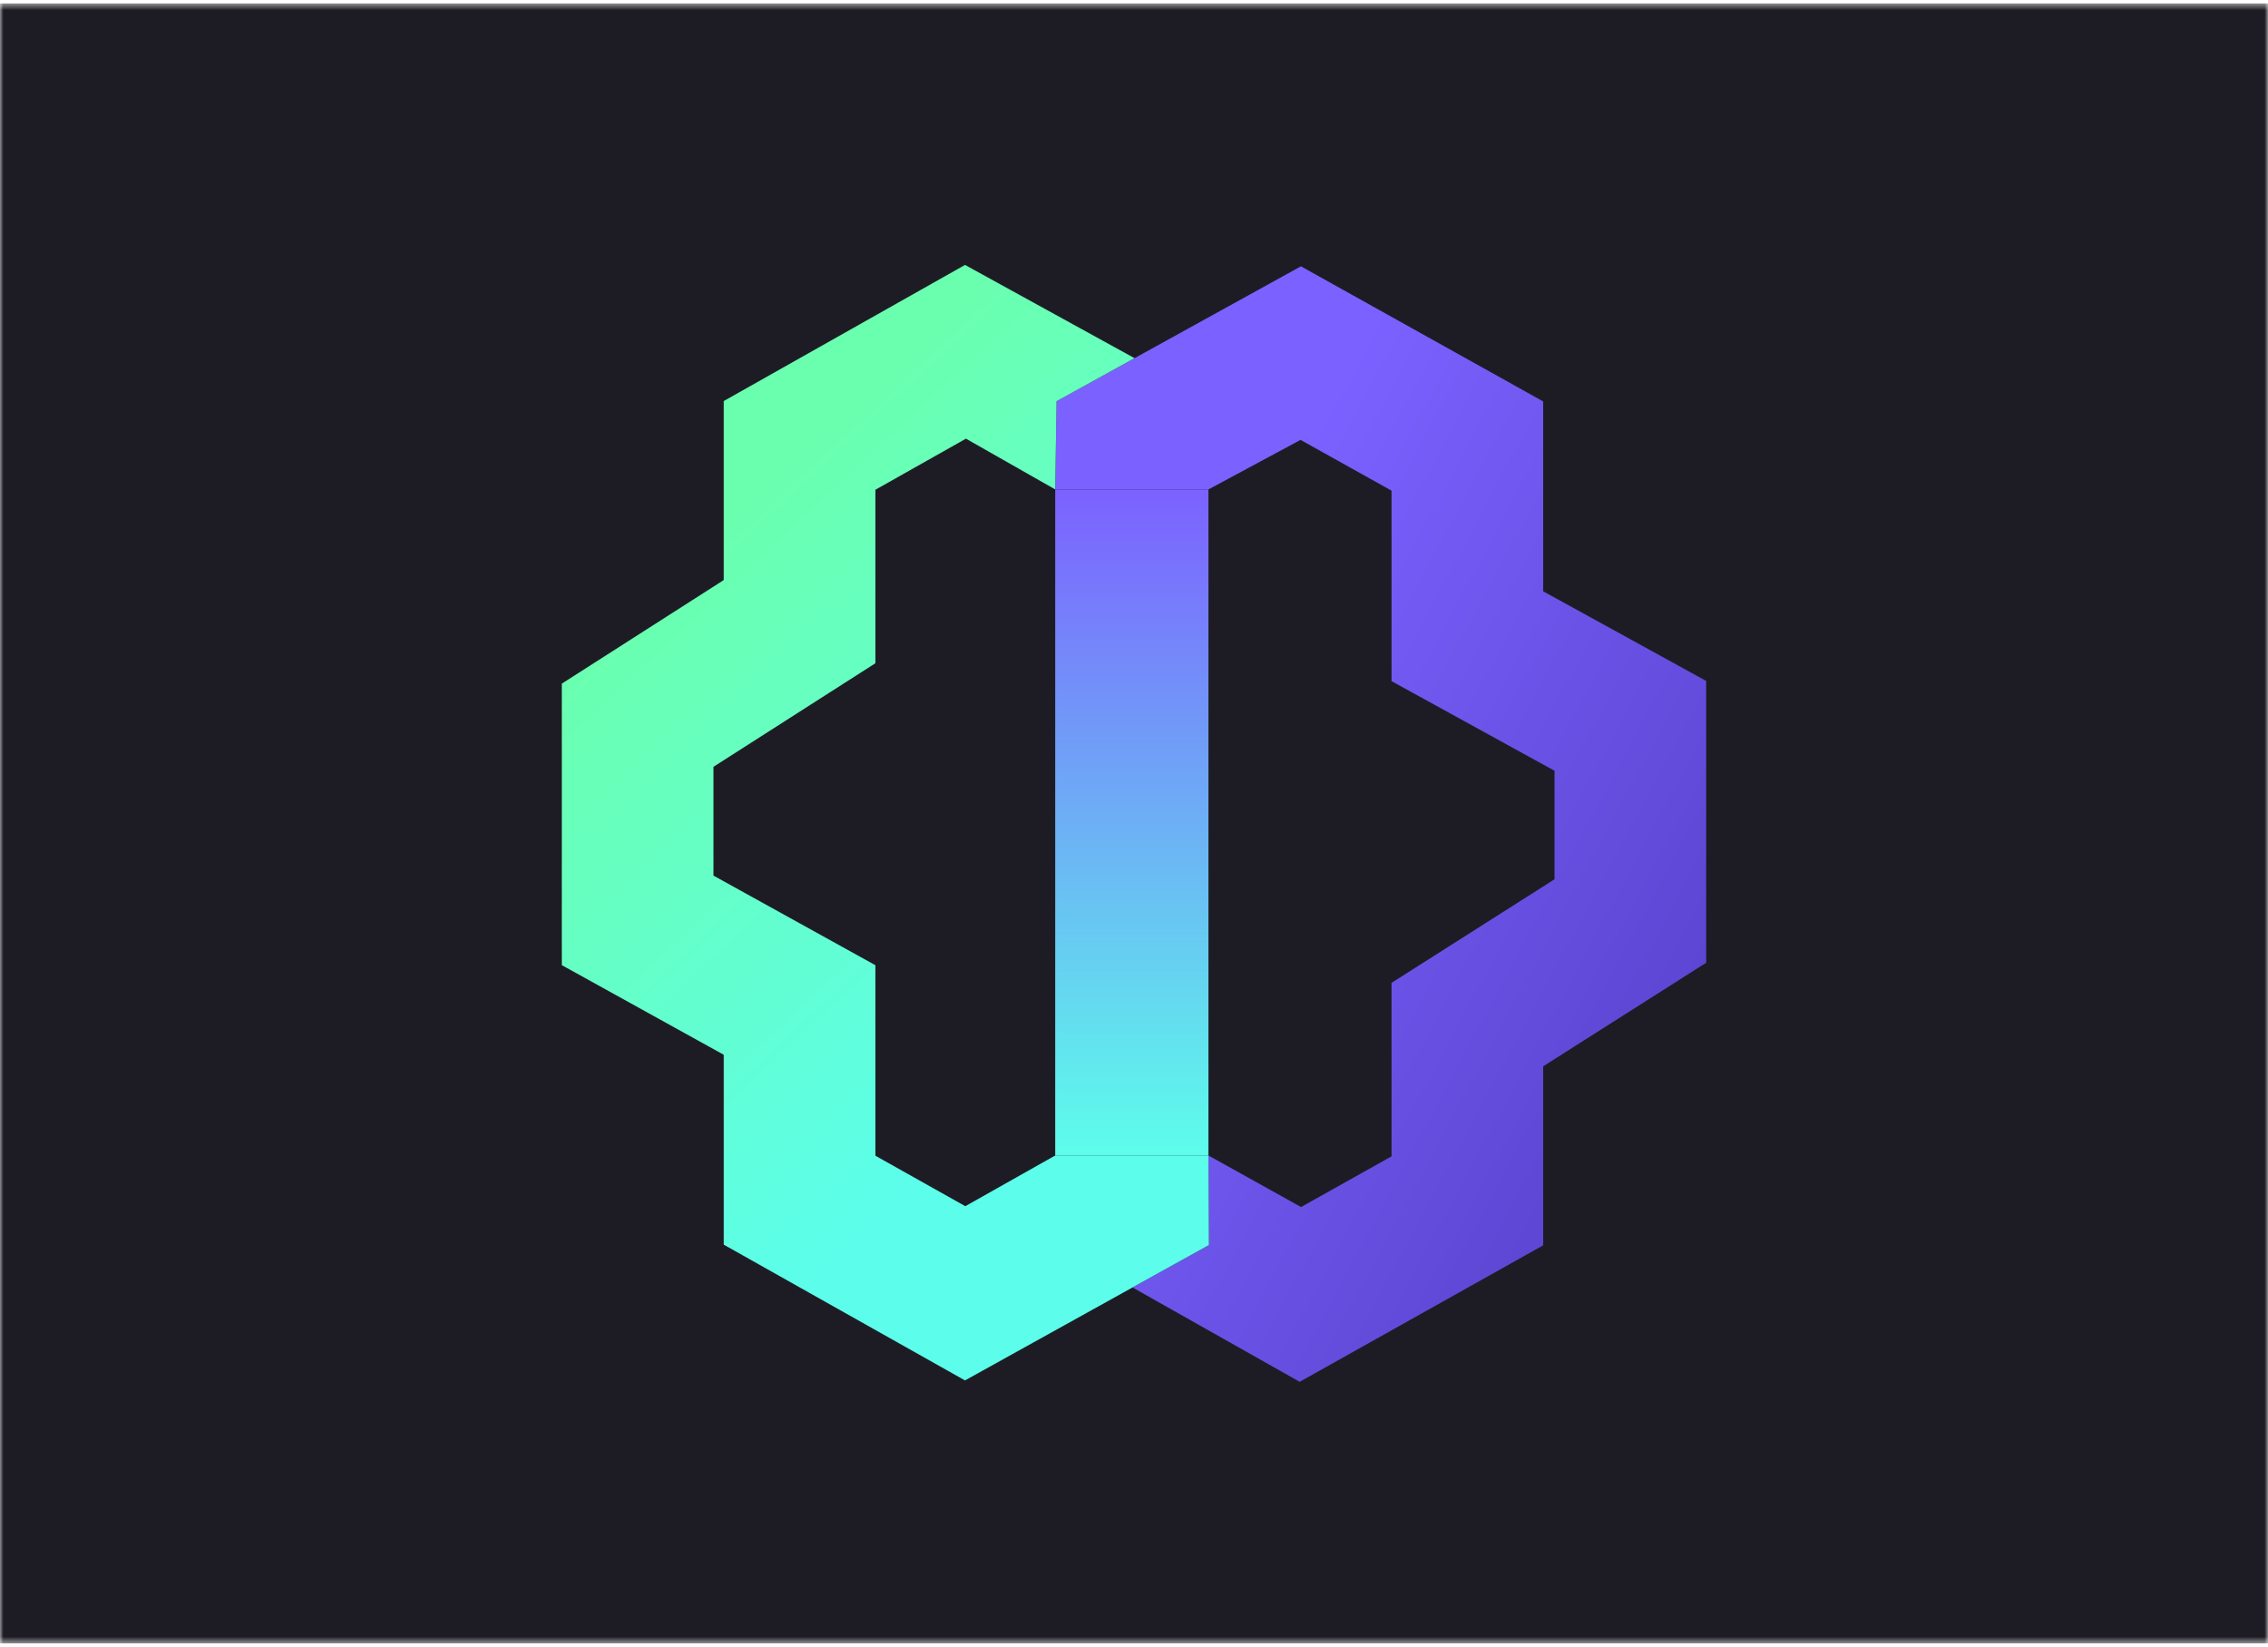 <svg width="332" height="241" viewBox="0 0 332 241" fill="none" xmlns="http://www.w3.org/2000/svg">
<mask id="mask0_3881_5210" style="mask-type:alpha" maskUnits="userSpaceOnUse" x="0" y="0" width="332" height="241">
<rect y="0.5" width="332" height="240" fill="black"/>
</mask>
<g mask="url(#mask0_3881_5210)">
<rect y="0.5" width="332" height="240" fill="#1D1C24"/>
<path fill-rule="evenodd" clip-rule="evenodd" d="M165.783 188.414L190.253 202.224L225.9 182.249V156.05L249.759 140.895V99.652L225.9 86.537V58.749L190.435 38.973L166.077 52.416L154.662 58.716L154.466 71.625H176.899L190.379 64.377L203.698 71.804V99.683L227.557 112.798V128.681L203.698 143.836V169.225L190.455 176.646L176.899 169.102L176.969 182.207L176.537 182.447L165.776 188.41L165.783 188.414Z" fill="url(#paint0_linear_3881_5210)"/>
<path d="M154.662 58.717L166.077 52.416L141.263 38.77L105.945 58.691V84.89L82.241 100.045V141.246L105.945 154.361V182.149L141.261 202.02L165.783 188.414L165.776 188.41L176.537 182.447L176.969 182.208L176.899 169.102H154.465L141.306 176.522L128.147 169.135V141.256L104.443 128.141V112.217L128.147 97.061V71.673L141.399 64.198L154.465 71.625L154.662 58.717Z" fill="url(#paint1_linear_3881_5210)"/>
<path d="M154.466 71.625V169.102H176.899V71.625H154.466Z" fill="url(#paint2_linear_3881_5210)"/>
</g>
<defs>
<linearGradient id="paint0_linear_3881_5210" x1="179.635" y1="86.136" x2="282.454" y2="141.424" gradientUnits="userSpaceOnUse">
<stop stop-color="#7B61FF"/>
<stop offset="1" stop-color="#533DC4"/>
</linearGradient>
<linearGradient id="paint1_linear_3881_5210" x1="91.543" y1="90.791" x2="152.602" y2="156.179" gradientUnits="userSpaceOnUse">
<stop stop-color="#6AFFAF"/>
<stop offset="1" stop-color="#5CFEEB"/>
</linearGradient>
<linearGradient id="paint2_linear_3881_5210" x1="165.908" y1="71.687" x2="165.908" y2="169.306" gradientUnits="userSpaceOnUse">
<stop offset="0.005" stop-color="#7C62FF"/>
<stop offset="1" stop-color="#5DFEEB"/>
</linearGradient>
</defs>
</svg>
